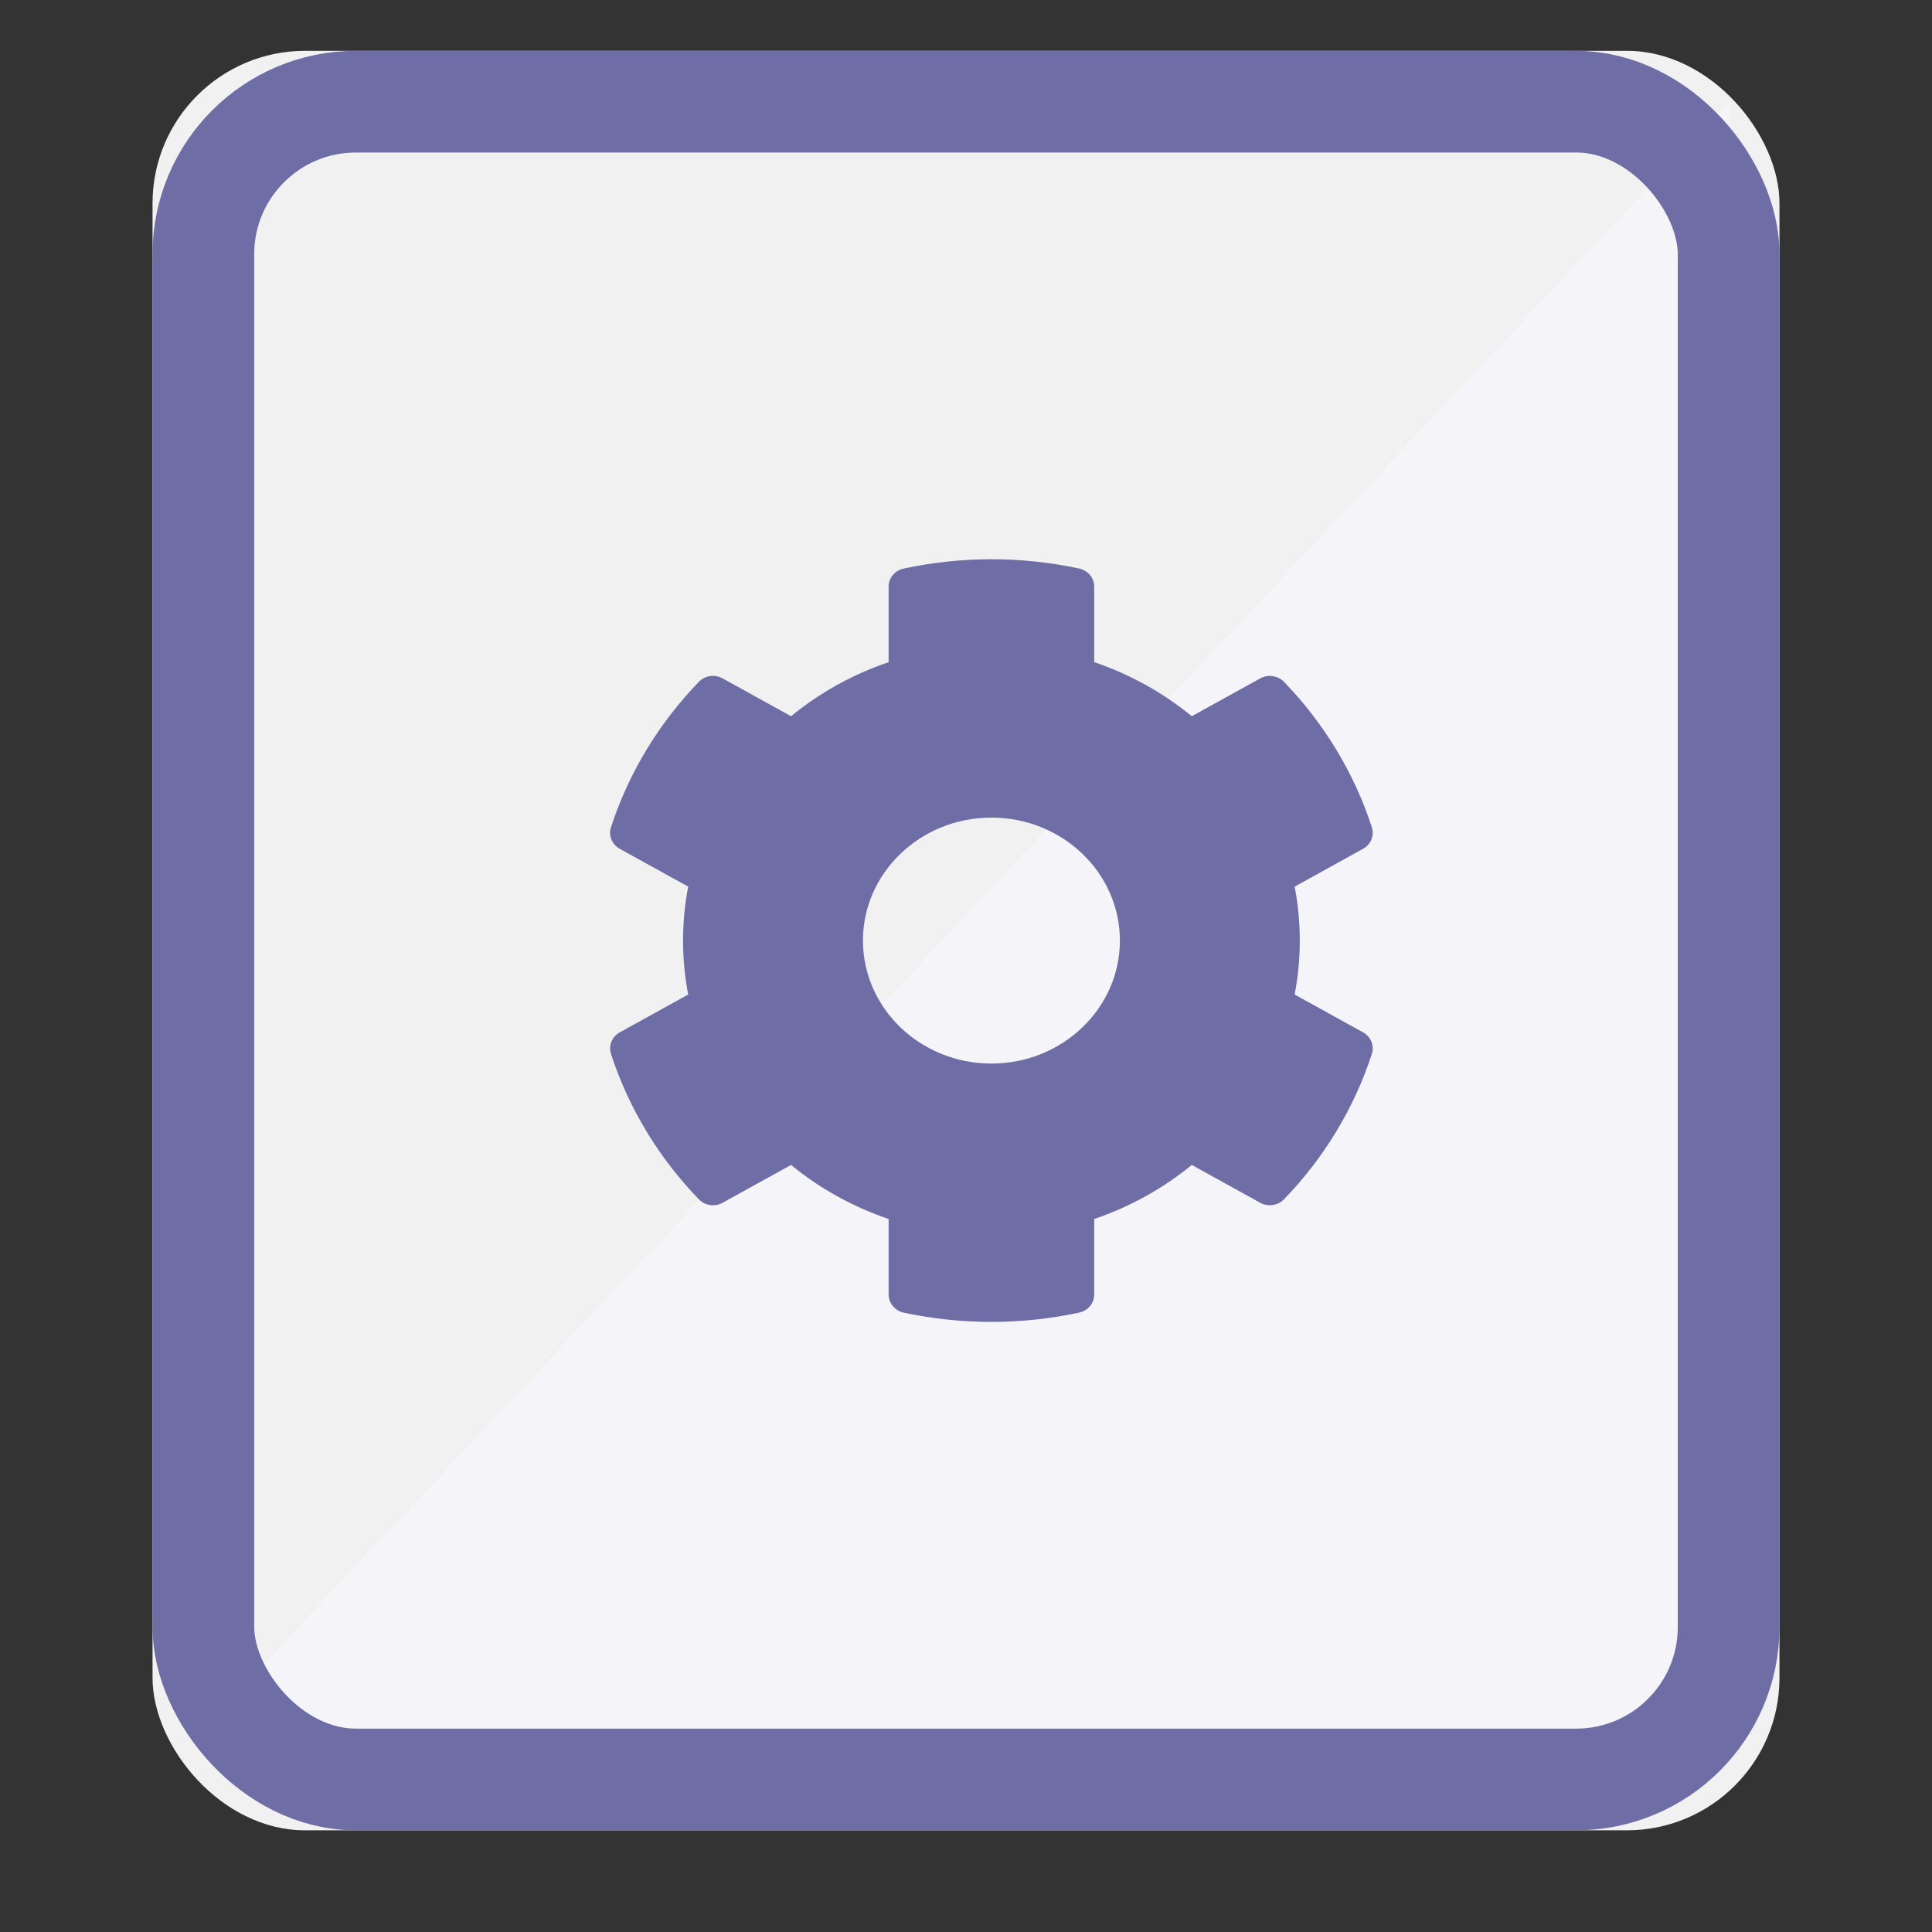 <svg xmlns="http://www.w3.org/2000/svg" xmlns:xlink="http://www.w3.org/1999/xlink" width="38" height="38" viewBox="0 0 38 38">
    <rect x="0" y="0" width="38" height="38" fill="#333333" stroke="none"/>
    <defs>
        <rect id="binary-a" width="32" height="35" x="3" y="1" rx="3"/>
        <path id="binary-b" d="M13.464,8.561 L14.81,9.305 C14.964,9.39 15.035,9.566 14.983,9.728 C14.633,10.806 14.036,11.78 13.255,12.589 C13.135,12.714 12.94,12.742 12.787,12.657 L11.441,11.913 C10.875,12.377 10.224,12.738 9.522,12.976 L9.522,14.463 C9.522,14.633 9.399,14.78 9.226,14.817 C8.121,15.055 6.935,15.067 5.775,14.818 C5.602,14.78 5.478,14.633 5.478,14.463 L5.478,12.976 C4.775,12.738 4.125,12.377 3.559,11.913 L2.213,12.657 C2.06,12.742 1.865,12.714 1.745,12.589 C0.964,11.78 0.367,10.806 0.017,9.728 C-0.035,9.566 0.036,9.39 0.19,9.305 L1.536,8.561 C1.401,7.86 1.401,7.14 1.536,6.439 L0.19,5.695 C0.036,5.61 -0.035,5.434 0.017,5.272 C0.367,4.194 0.964,3.22 1.745,2.411 C1.865,2.286 2.06,2.258 2.213,2.343 L3.559,3.087 C4.125,2.623 4.776,2.262 5.478,2.024 L5.478,0.537 C5.478,0.367 5.601,0.22 5.774,0.183 C6.879,-0.055 8.065,-0.067 9.225,0.182 C9.398,0.22 9.522,0.367 9.522,0.537 L9.522,2.024 C10.225,2.262 10.875,2.623 11.441,3.087 L12.787,2.343 C12.94,2.258 13.135,2.286 13.255,2.411 C14.036,3.22 14.633,4.194 14.983,5.272 C15.035,5.434 14.964,5.61 14.81,5.695 L13.464,6.439 C13.599,7.14 13.599,7.86 13.464,8.561 Z M10.027,7.5 C10.027,6.166 8.894,5.081 7.5,5.081 C6.106,5.081 4.973,6.166 4.973,7.5 C4.973,8.834 6.106,9.919 7.5,9.919 C8.894,9.919 10.027,8.834 10.027,7.5 Z"/>
    </defs>
    <g fill="none" fill-rule="evenodd">
        <polygon fill="#6F6DA6" points="34 2 34 34 4 34"/>
        <use fill="#FFF" fill-opacity=".93" xlink:href="#binary-a"/>
        <rect width="30" height="33" x="4" y="2" stroke="#6F6DA6" stroke-width="2" rx="3"/>
        <g transform="translate(12 11)">
            <use fill="#6F6DA6" fill-rule="nonzero" xlink:href="#binary-b"/>
        </g>
    </g>
</svg>
